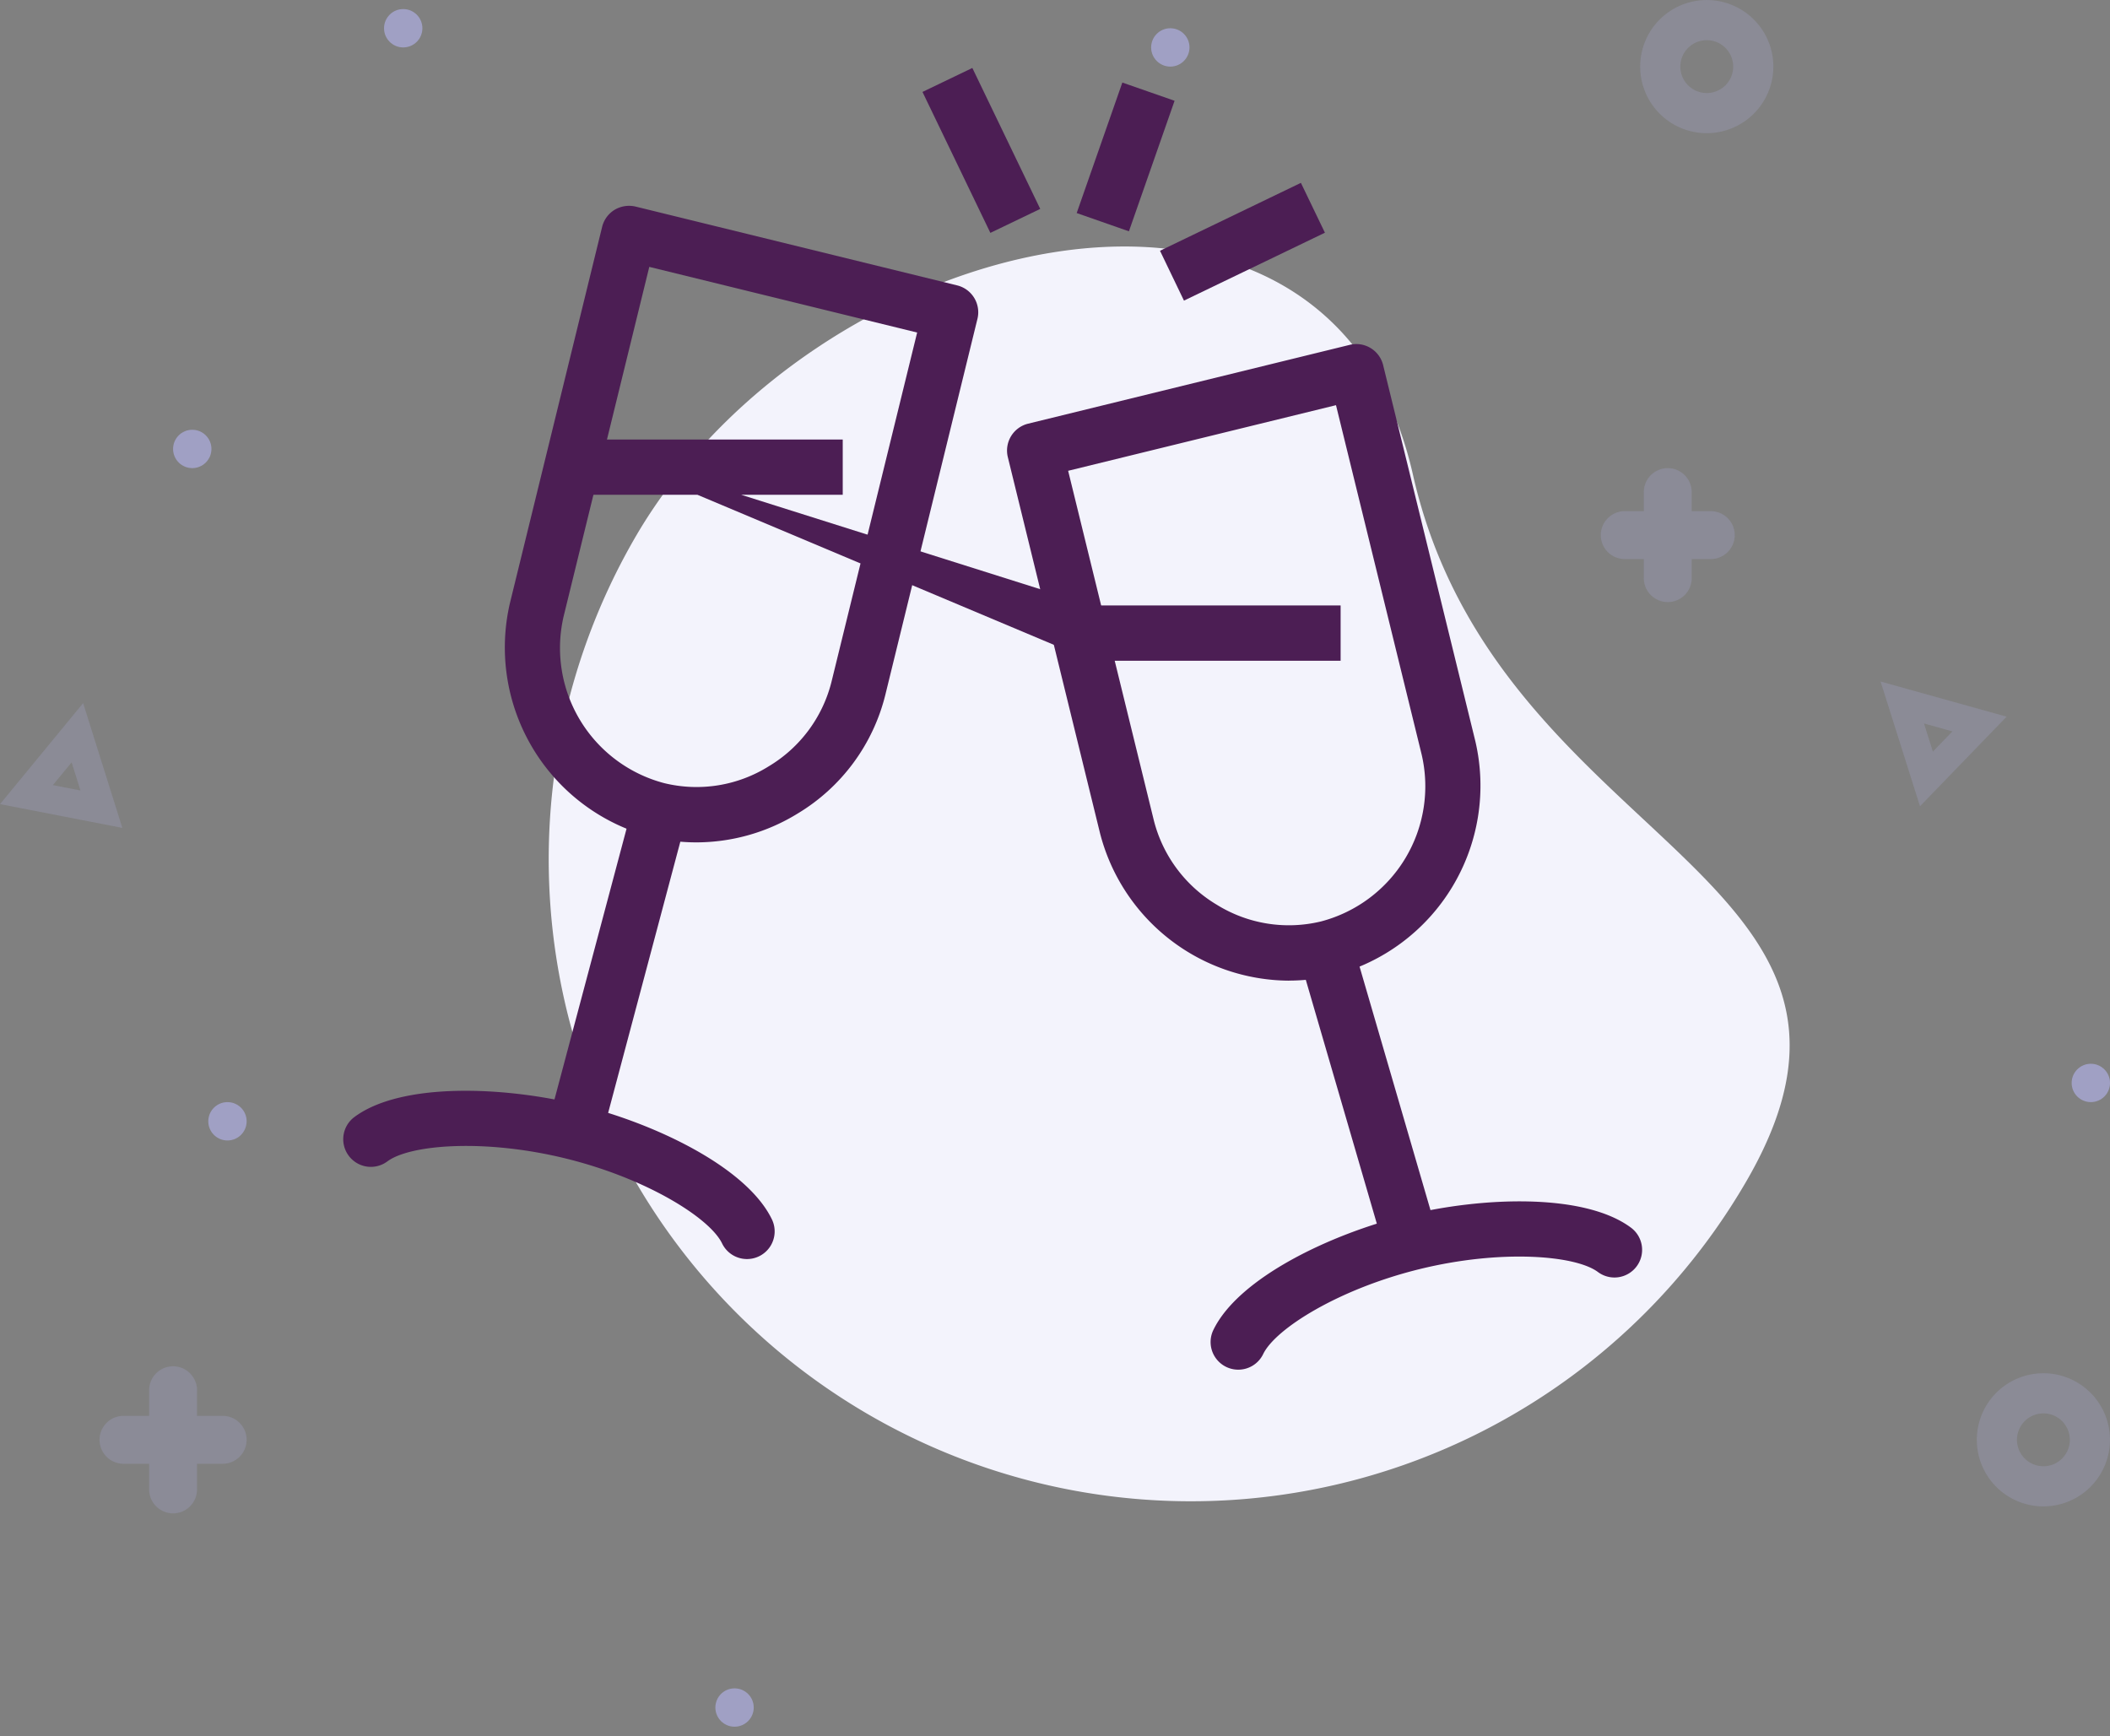<svg xmlns="http://www.w3.org/2000/svg" xmlns:xlink="http://www.w3.org/1999/xlink" width="220.05" height="181.087" viewBox="0 0 220.05 181.087">
  <rect x="0" y="0" width="220.05" height="181.087" fill="#808080" stroke="none"/>
  <defs>
    <style>
      .cls-1 {
        fill: #4c1e54;
      }

      .cls-2 {
        fill: #f3f3fc;
        mix-blend-mode: multiply;
        isolation: isolate;
      }

      .cls-3 {
        clip-path: url(#clip-path);
      }

      .cls-4, .cls-6 {
        fill: #a0a0c4;
      }

      .cls-4, .cls-5 {
        opacity: 0.33;
      }
    </style>
    <clipPath id="clip-path">
      <path id="Path_29800" data-name="Path 29800" class="cls-1" d="M0,67.208H135.455V-68.556H0Z" transform="translate(0 68.556)"/>
    </clipPath>
  </defs>
  <g id="pre-party" transform="translate(-1138.5 -6767.912)">
    <g id="Group_50149" data-name="Group 50149" transform="translate(256.724 564.499)">
      <path id="Path_29788" data-name="Path 29788" class="cls-2" d="M66.967,0c36.985,0,75.572,39.937,46.319,66.967s-9.334,66.967-46.319,66.967A66.967,66.967,0,0,1,66.967,0Z" transform="translate(914.49 6317.534) rotate(-60)"/>
      <g id="Group_32885" data-name="Group 32885" transform="translate(917.571 6210.5)">
        <g id="Group_32883" data-name="Group 32883" class="cls-3" transform="translate(0 0)">
          <g id="Group_32879" data-name="Group 32879" transform="translate(16.828 14.379)">
            <path id="Path_29796" data-name="Path 29796" class="cls-1" d="M9.906,32.865a19.817,19.817,0,0,1-4.729-.572A20.422,20.422,0,0,1-9.544,7.893L.068-31.331a2.891,2.891,0,0,1,1.305-1.78,2.957,2.957,0,0,1,2.184-.335l33.537,8.22a2.889,2.889,0,0,1,1.78,1.307,2.887,2.887,0,0,1,.335,2.182L29.6,17.488a20.057,20.057,0,0,1-9.127,12.361A20.186,20.186,0,0,1,9.906,32.865M4.985-27.157-3.942,9.268A14.575,14.575,0,0,0,6.552,26.689a14.2,14.2,0,0,0,10.9-1.763,14.309,14.309,0,0,0,6.537-8.813L32.92-20.309Z" transform="translate(10.105 33.525)"/>
          </g>
          <g id="Group_32880" data-name="Group 32880" transform="translate(0 106.676)">
            <path id="Path_29797" data-name="Path 29797" class="cls-1" d="M20.846,8.688a2.883,2.883,0,0,1-2.6-1.63C16.967,4.406,10.358.263,1.918-1.806S-14.3-3.256-16.656-1.5a2.879,2.879,0,0,1-4.036-.588A2.883,2.883,0,0,1-20.1-6.123c4.872-3.632,15.54-3.208,23.4-1.287S20.8-.921,23.442,4.549a2.884,2.884,0,0,1-2.6,4.139" transform="translate(21.264 8.862)"/>
          </g>
          <g id="Group_32881" data-name="Group 32881" transform="translate(21.668 28.793)">
            <path id="Path_29798" data-name="Path 29798" class="cls-1" d="M2.76,40.411-2.815,38.93,6.112,5.391l5.575,1.481ZM74.131,25.176A20.467,20.467,0,0,1,54.443,9.8L44.828-29.424a2.89,2.89,0,0,1,.335-2.184,2.889,2.889,0,0,1,1.78-1.307l33.539-8.22a2.882,2.882,0,0,1,3.487,2.117L93.584.2a20.425,20.425,0,0,1-14.722,24.4,19.932,19.932,0,0,1-4.731.57M51.118-28l8.927,36.42a14.327,14.327,0,0,0,6.537,8.814A14.251,14.251,0,0,0,77.488,19,14.574,14.574,0,0,0,87.982,1.579L79.052-34.844Z" transform="translate(2.815 41.222)"/>
          </g>
          <g id="Group_32882" data-name="Group 32882" transform="translate(90.461 118.214)">
            <path id="Path_29799" data-name="Path 29799" class="cls-1" d="M1.428,8.688a2.884,2.884,0,0,1-2.6-4.139C1.473-.92,11.129-5.483,18.981-7.412s18.524-2.343,23.4,1.289a2.883,2.883,0,0,1,.59,4.036,2.881,2.881,0,0,1-4.038.588c-2.361-1.757-10.135-2.376-18.574-.307S5.307,4.407,4.026,7.056a2.882,2.882,0,0,1-2.6,1.632" transform="translate(1.456 8.862)"/>
          </g>
        </g>
        <g id="Group_32884" data-name="Group 32884" transform="translate(23.247 0.001)">
          <path id="Path_29801" data-name="Path 29801" class="cls-1" d="M20.971,0l-5.2,2.5,7.08,14.7,5.2-2.5ZM31.853,15.132,37.3,17.037,42.062,3.422l-5.448-1.9Zm8.688,3.933,2.5,5.2,14.7-7.082-2.505-5.2ZM-21.392,44.518H7.454V38.751H-21.392Zm0-5.767,54.81,23.075h25.96V56.057H33.418Zm0-5.769M54.661,91.373l8.929,30.656,5.537-1.612L60.2,89.763Z" transform="translate(21.392)"/>
        </g>
      </g>
    </g>
    <g id="Group_73142" data-name="Group 73142" transform="translate(-11.449 5725.858)">
      <path id="Path_55249" data-name="Path 55249" class="cls-4" d="M165.219,2049.237a6.945,6.945,0,1,1,6.945-6.945A6.954,6.954,0,0,1,165.219,2049.237Zm0-9.7a2.755,2.755,0,1,0,2.755,2.755A2.759,2.759,0,0,0,165.219,2039.536Z" transform="translate(1162.727 -993.291)"/>
      <path id="Path_55249-2" data-name="Path 55249" class="cls-4" d="M165.219,2049.237a6.945,6.945,0,1,1,6.945-6.945A6.954,6.954,0,0,1,165.219,2049.237Zm0-9.7a2.755,2.755,0,1,0,2.755,2.755A2.759,2.759,0,0,0,165.219,2039.536Z" transform="translate(1197.835 -850.071)"/>
      <g id="Group_73131" data-name="Group 73131" class="cls-5" transform="translate(-2.608 -0.123)">
        <path id="Line_6304" data-name="Line 6304" class="cls-6" d="M0,11.473a2.5,2.5,0,0,1-2.5-2.5V0A2.5,2.5,0,0,1,0-2.5,2.5,2.5,0,0,1,2.5,0V8.973A2.5,2.5,0,0,1,0,11.473Z" transform="translate(1326.486 1093.5)"/>
        <path id="Line_6305" data-name="Line 6305" class="cls-6" d="M8.973,2.5H0A2.5,2.5,0,0,1-2.5,0,2.5,2.5,0,0,1,0-2.5H8.973a2.5,2.5,0,0,1,2.5,2.5A2.5,2.5,0,0,1,8.973,2.5Z" transform="translate(1322 1097.986)"/>
      </g>
      <g id="Group_73132" data-name="Group 73132" class="cls-5" transform="translate(-159.171 93.549)">
        <path id="Line_6304-2" data-name="Line 6304" class="cls-6" d="M0,12.843a2.5,2.5,0,0,1-2.5-2.5V0A2.5,2.5,0,0,1,0-2.5,2.5,2.5,0,0,1,2.5,0V10.343A2.5,2.5,0,0,1,0,12.843Z" transform="translate(1327.171 1093.5)"/>
        <path id="Line_6305-2" data-name="Line 6305" class="cls-6" d="M10.343,2.5H0A2.5,2.5,0,0,1-2.5,0,2.5,2.5,0,0,1,0-2.5H10.343a2.5,2.5,0,0,1,2.5,2.5A2.5,2.5,0,0,1,10.343,2.5Z" transform="translate(1322 1098.671)"/>
      </g>
      <path id="Polygon_5_-_Outline" data-name="Polygon 5 - Outline" class="cls-4" d="M6.5,6.3,5.037,9H7.963L6.5,6.3M6.5,0,13,12H0Z" transform="translate(1152.239 1114.142) rotate(11)"/>
      <path id="Polygon_5_-_Outline-2" data-name="Polygon 5 - Outline" class="cls-4" d="M6.5,6.3,5.037,9H7.963L6.5,6.3M6.5,0,13,12H0Z" transform="matrix(0.695, -0.719, 0.719, 0.695, 1341.555, 1117.806)"/>
      <circle id="Ellipse_5038" data-name="Ellipse 5038" class="cls-6" cx="2" cy="2" r="2" transform="translate(1168 1086.877)"/>
      <circle id="Ellipse_5041" data-name="Ellipse 5041" class="cls-6" cx="2" cy="2" r="2" transform="translate(1270 1045)"/>
      <circle id="Ellipse_5043" data-name="Ellipse 5043" class="cls-6" cx="2" cy="2" r="2" transform="translate(1366 1153)"/>
      <circle id="Ellipse_5039" data-name="Ellipse 5039" class="cls-6" cx="2" cy="2" r="2" transform="translate(1190 1043)"/>
      <circle id="Ellipse_5042" data-name="Ellipse 5042" class="cls-6" cx="2" cy="2" r="2" transform="translate(1224.555 1218.142)"/>
      <circle id="Ellipse_5040" data-name="Ellipse 5040" class="cls-6" cx="2" cy="2" r="2" transform="translate(1171.671 1157)"/>
    </g>
  </g>
</svg>
